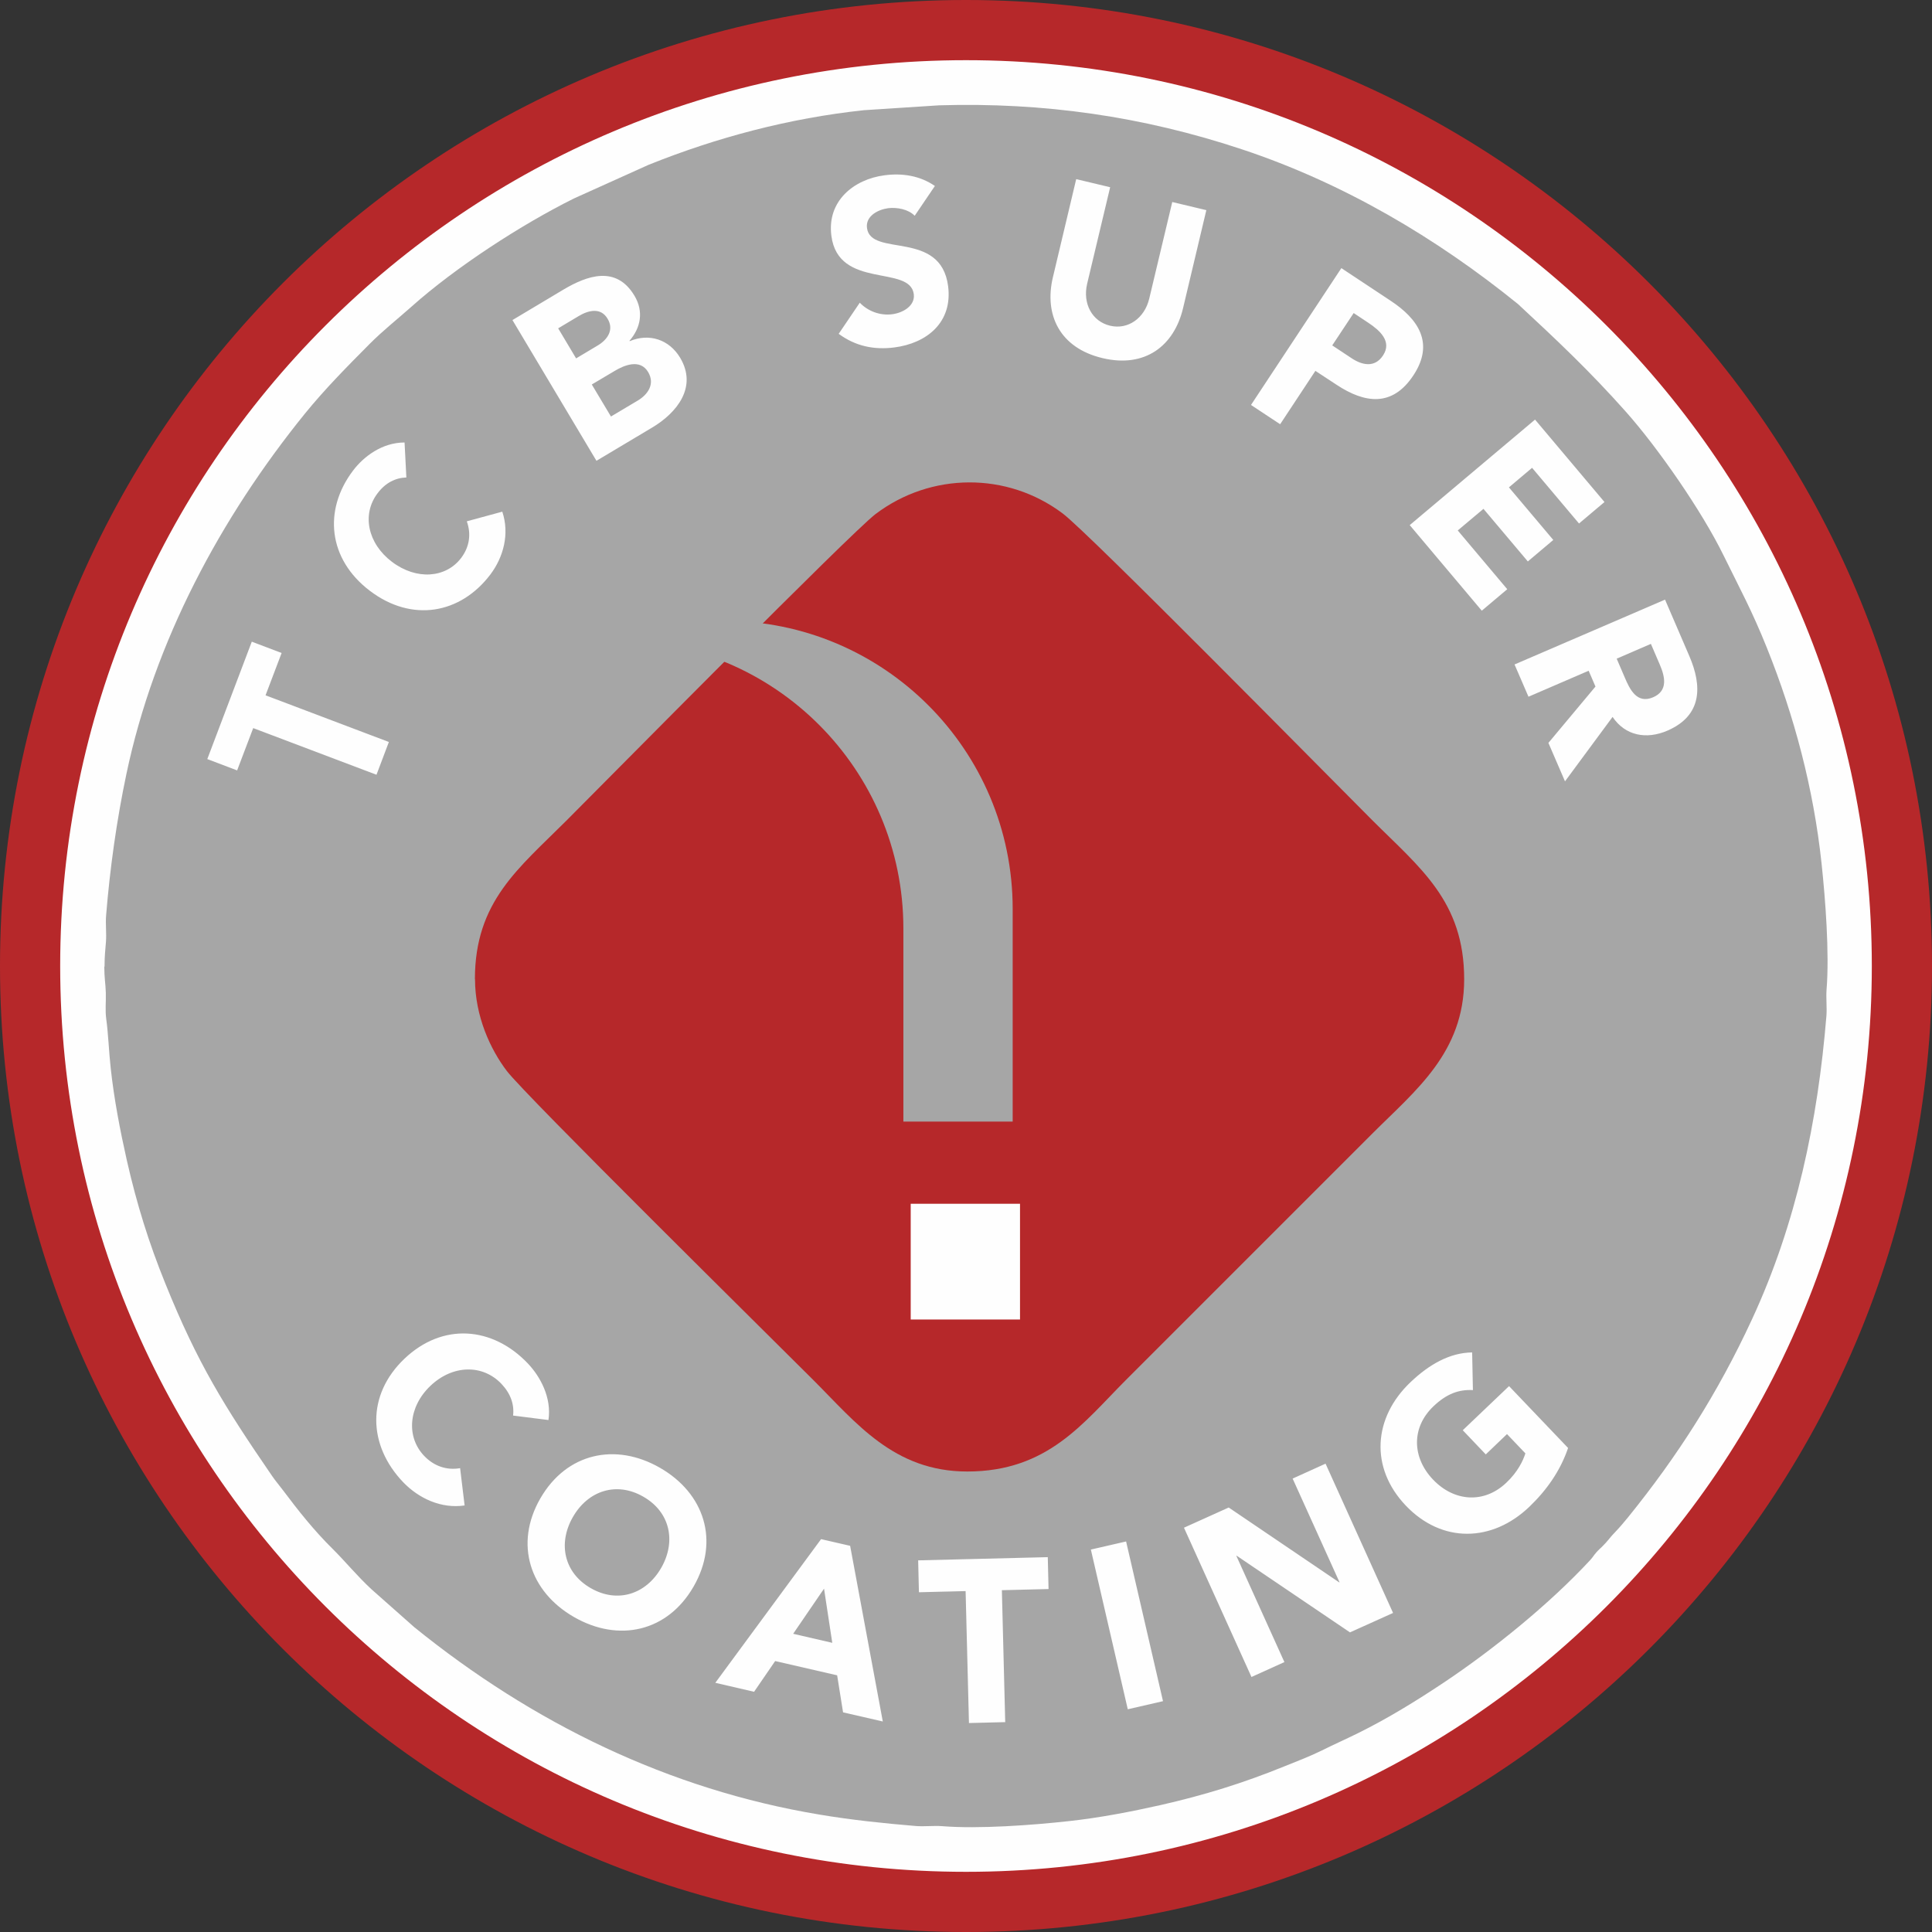 <?xml version="1.0" encoding="UTF-8"?><svg id="Vrstva_2" xmlns="http://www.w3.org/2000/svg" viewBox="0 0 150.24 150.24"><rect x="0" y="0" width="150.24" height="150.24" fill="#333333" stroke="none"/><defs><style>.cls-1,.cls-2,.cls-3{fill-rule:evenodd;}.cls-1,.cls-2,.cls-3,.cls-4,.cls-5{stroke-width:0px;}.cls-1,.cls-4{fill:#a6a6a6;}.cls-2,.cls-5{fill:#fefefe;}.cls-3{fill:#b6282a;}</style></defs><g id="Vrstva_1-2"><path class="cls-2" d="m75.12,2.41c40.16,0,72.71,32.55,72.71,72.71s-32.55,72.71-72.71,72.71S2.41,115.28,2.41,75.12,34.96,2.41,75.12,2.41"/><path class="cls-3" d="m75.12,4.68c38.9,0,70.44,31.54,70.44,70.44s-31.54,70.44-70.44,70.44S4.68,114.02,4.68,75.12,36.22,4.68,75.12,4.68m0-4.68c41.49,0,75.12,33.63,75.12,75.12s-33.63,75.12-75.12,75.12S0,116.6,0,75.12,33.63,0,75.12,0Z"/><path class="cls-1" d="m8.11,75.17c0,.86.1,1.35.12,2.04.02.67-.06,1.36.03,2.01.16,1.16.21,2.59.35,3.85.26,2.41.74,4.88,1.25,7.15.78,3.43,1.71,6.42,3,9.6,2.49,6.17,4.58,9.54,8.26,14.9.32.47.55.72.88,1.16,1.19,1.59,2.44,3.16,3.85,4.55.99.98,1.95,2.16,3.06,3.18l3.31,2.93c9.19,7.44,19.77,12.62,31.51,14.57,2.49.42,5,.68,7.51.89.65.05,1.38-.04,2.03.01,2.84.23,7.02-.08,9.83-.39,2.41-.26,4.88-.74,7.15-1.25,3.43-.78,6.42-1.71,9.6-3,1-.4,2.04-.8,2.95-1.25.94-.47,1.87-.88,2.84-1.36,2.3-1.14,4.51-2.5,6.64-3.92,3.85-2.57,8.23-6.12,11.37-9.51.24-.26.25-.34.48-.6.16-.19.3-.3.48-.48.43-.42.62-.74,1.02-1.14.33-.34.65-.73.95-1.09,3.88-4.79,7.01-9.69,9.66-15.42,3.46-7.46,5.12-15.43,5.79-23.61.05-.65-.04-1.38.01-2.03.23-2.84-.09-7.02-.39-9.83-.62-5.79-2.11-11.43-4.25-16.75-1.16-2.89-2.06-4.52-3.37-7.19-1.69-3.45-5.1-8.37-7.63-11.21-2.78-3.12-5.28-5.48-8.35-8.33-6.37-5.16-13.57-9.41-21.45-12.03-7.75-2.58-15.48-3.67-23.56-3.43l-5.86.38c-5.79.62-11.43,2.11-16.75,4.25l-5.79,2.61c-4.11,2.04-9.21,5.36-12.61,8.39-1.1.98-2.27,1.9-3.3,2.94-1.73,1.74-3.48,3.51-5.03,5.42-6.54,8.08-11.7,17.69-13.87,28.01-.76,3.61-1.28,7.33-1.58,11.02-.05.65.04,1.38-.01,2.03-.05.64-.11,1.11-.11,1.93"/><path class="cls-3" d="m36.94,76.15c0,2.88,1.2,5.46,2.47,7.13,1.48,1.94,20.68,20.88,23.84,24.04,3.32,3.32,6.26,7.11,11.97,7.11,6.28,0,9.04-3.82,12.33-7.11l19.2-19.2c3.32-3.32,7.11-6.26,7.11-11.97,0-6.08-3.44-8.66-7.17-12.39-3.23-3.23-22.02-22.31-24.05-23.83-4.32-3.25-10.26-3.21-14.56.05-1.94,1.48-20.88,20.68-24.04,23.84-3.71,3.71-7.11,6.28-7.11,12.33"/><rect class="cls-5" x="70.82" y="93.61" width="8.5" height="9"/><path class="cls-4" d="m56.34,48.28c12.37,0,22.41,10.03,22.41,22.4v16.54h-8.5v-15.02c0-12.37-10.03-22.4-22.4-22.4h-3.46v-1.52h11.95Z"/><path class="cls-5" d="m128.38,50.07l.7,1.63c.39.91.65,2.01-.52,2.52-1.27.55-1.82-.62-2.21-1.53l-.63-1.47,2.66-1.15Zm-10.6,1.61l1.08,2.5,4.68-2.02.53,1.23-3.66,4.38,1.29,2.99,3.7-5.01c.99,1.47,2.63,1.77,4.26,1.07,2.73-1.18,2.71-3.48,1.71-5.8l-1.89-4.39-11.7,5.04Zm-8.15-10.84l5.6,6.65,1.98-1.67-3.85-4.57,2-1.68,3.45,4.09,1.98-1.67-3.45-4.09,1.8-1.52,3.65,4.33,1.98-1.67-5.4-6.41-9.75,8.21Zm-4.37-16.5l1.16.77c.87.58,1.85,1.44,1.13,2.53-.65.99-1.64.75-2.44.22l-1.51-1,1.67-2.52Zm-7.98,7.15l2.27,1.5,2.74-4.15,1.66,1.09c2.17,1.43,4.32,1.75,5.96-.74,1.67-2.52.36-4.4-1.78-5.81l-3.82-2.53-7.02,10.63Zm-3.48-15.15l-2.64-.63-1.79,7.51c-.36,1.52-1.65,2.44-3.04,2.11-1.41-.33-2.15-1.73-1.79-3.26l1.79-7.51-2.64-.63-1.81,7.62c-.7,2.92.52,5.51,3.86,6.3,3.32.79,5.57-.97,6.26-3.89l1.81-7.62Zm-21.09-1.87c-1.16-.81-2.54-1.02-3.92-.84-2.4.31-4.49,2.01-4.14,4.7.54,4.21,6.12,2.23,6.41,4.55.11.89-.82,1.45-1.7,1.56-.9.11-1.85-.22-2.5-.9l-1.64,2.42c1.3.96,2.74,1.26,4.32,1.06,2.52-.32,4.55-1.94,4.19-4.76-.57-4.43-6.01-2.23-6.31-4.53-.12-.95.89-1.44,1.65-1.54.66-.08,1.56.07,2.06.59l1.58-2.33Zm-26.69,15.43l1.77-1.05c.76-.46,1.99-.96,2.61.08.57.96-.06,1.77-.79,2.21l-2.1,1.25-1.49-2.49Zm-2.61-4.37l1.59-.95c.73-.44,1.71-.71,2.25.21.53.88-.04,1.64-.76,2.07l-1.69,1.01-1.39-2.33Zm2.98,10.3l4.34-2.59c1.89-1.13,3.53-3.13,2.16-5.42-.85-1.42-2.41-1.93-3.92-1.29l-.02-.03c.88-1.01,1.12-2.28.39-3.5-1.42-2.38-3.68-1.58-5.54-.47l-3.95,2.36,6.53,10.94Zm-14.93-1.42c-1.74,0-3.18,1.09-4.01,2.19-2.32,3.07-1.94,6.88,1.32,9.35,3.26,2.47,7.03,1.8,9.36-1.27,1.02-1.35,1.51-3.16.93-4.89l-2.76.75c.35.97.22,1.98-.44,2.85-1.19,1.57-3.48,1.74-5.38.3-1.89-1.43-2.36-3.69-1.12-5.33.61-.81,1.38-1.2,2.24-1.23l-.14-2.73Zm-2.18,25.83l.96-2.54-9.59-3.63,1.25-3.29-2.32-.88-3.46,9.13,2.32.88,1.25-3.29,9.59,3.63Z"/><path class="cls-5" d="m117.36,107.78l-3.61,3.44,1.79,1.88,1.65-1.58,1.43,1.5c-.18.57-.59,1.44-1.48,2.28-1.73,1.65-4.06,1.48-5.7-.24-1.64-1.72-1.7-4.05.03-5.7,1.03-.98,1.98-1.32,3.07-1.26l-.06-2.93c-1.74.02-3.34.93-4.8,2.32-2.88,2.74-3.18,6.63-.36,9.59,2.82,2.96,6.72,2.85,9.6.1,1.35-1.29,2.42-2.81,3.02-4.58l-4.6-4.82Zm-20.04,22.63l2.56-1.16-3.74-8.27h.03s8.81,5.96,8.81,5.96l3.35-1.51-5.25-11.61-2.56,1.16,3.65,8.07h-.03s-8.59-5.82-8.59-5.82l-3.48,1.57,5.25,11.61Zm-9.62,2.51l2.74-.63-2.87-12.42-2.74.63,2.87,12.42Zm-12.34,1.07l2.81-.07-.26-10.26,3.63-.09-.06-2.48-10.08.25.06,2.48,3.63-.09.26,10.26Zm-10.65-6.24l-3.03-.7,2.4-3.51.64,4.21Zm-9.09,3.11l3.02.7,1.64-2.39,4.82,1.11.46,2.88,3.09.71-2.54-13.66-2.26-.52-8.23,11.18Zm-11.07-12.89c1.18-2.06,3.4-2.78,5.48-1.58,2.08,1.19,2.57,3.47,1.39,5.53-1.18,2.06-3.4,2.78-5.48,1.58-2.08-1.19-2.57-3.47-1.39-5.53Zm-2.53-1.45c-2.04,3.54-.83,7.25,2.62,9.23,3.45,1.98,7.26,1.17,9.3-2.38s.83-7.25-2.62-9.23c-3.45-1.98-7.26-1.16-9.3,2.38Zm.63-6.09c.26-1.74-.63-3.38-1.61-4.41-2.75-2.88-6.63-3.18-9.59-.36-2.96,2.82-2.85,6.72-.1,9.6,1.21,1.26,2.96,2.08,4.78,1.81l-.35-2.9c-1.02.18-2.02-.14-2.8-.96-1.4-1.47-1.23-3.8.49-5.44,1.72-1.64,4.05-1.7,5.52-.16.72.76,1.01,1.6.91,2.47l2.77.35Z"/></g></svg>